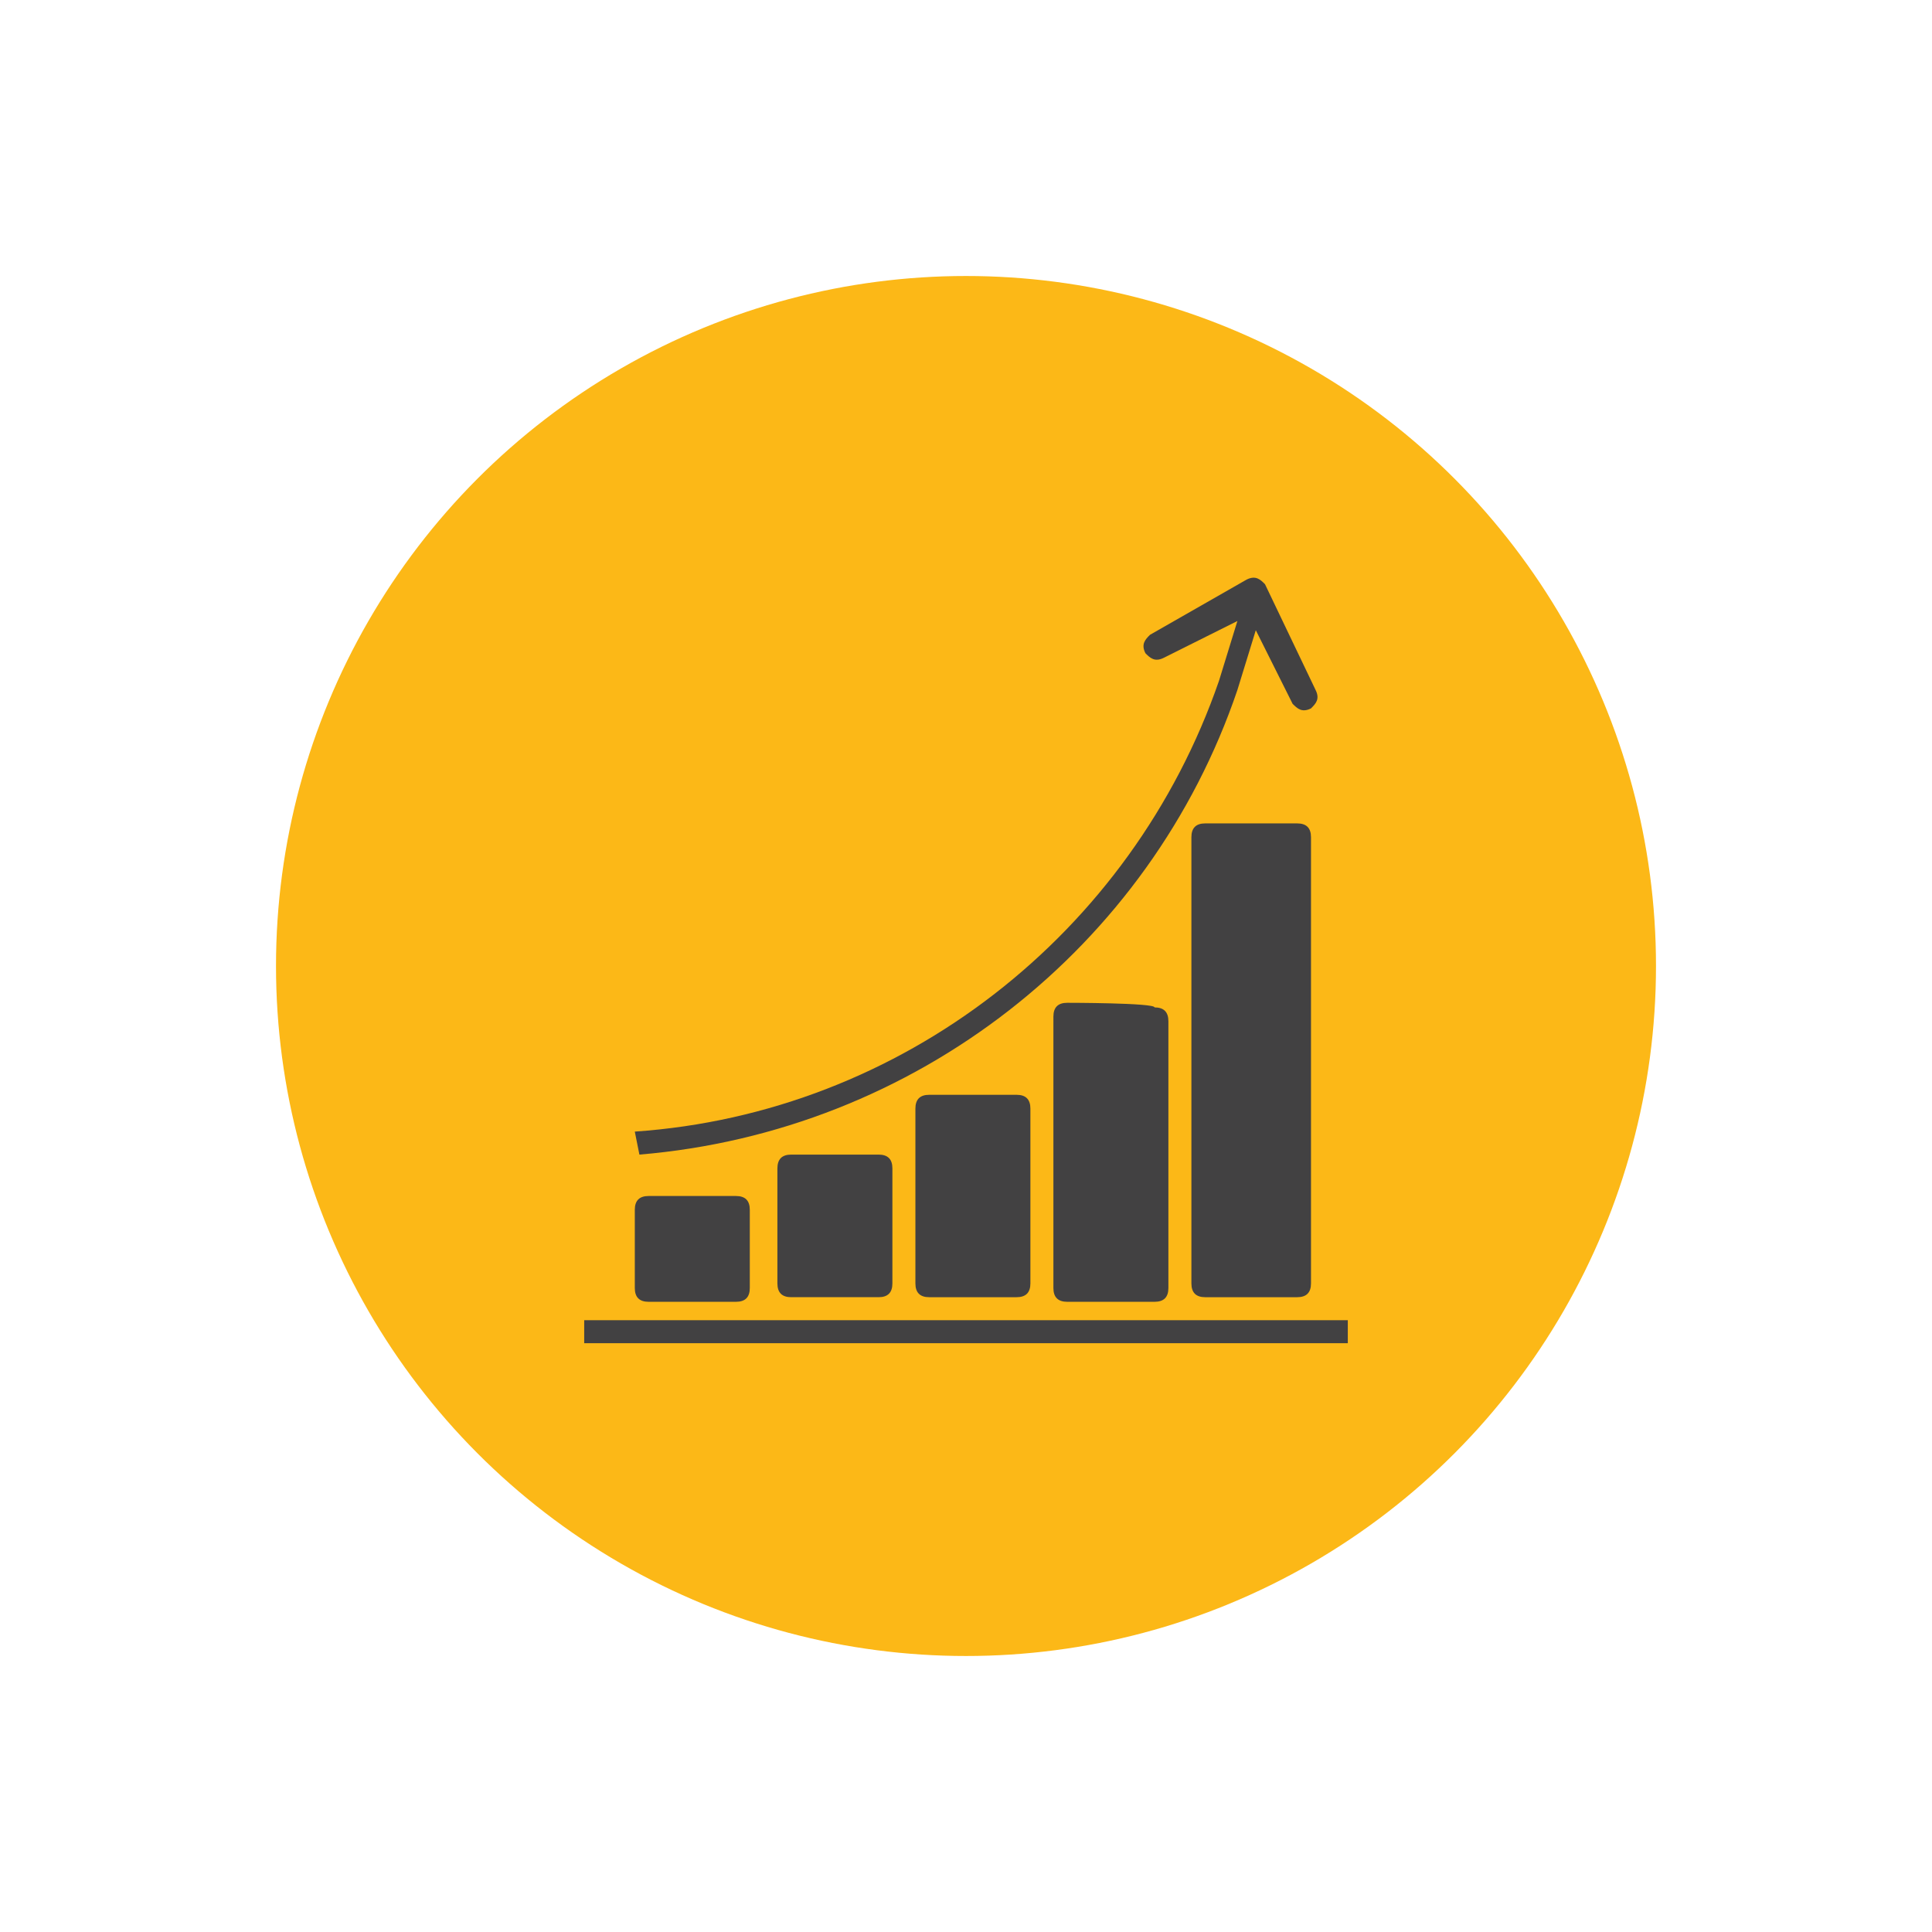 <?xml version="1.0" encoding="utf-8"?>
<!-- Generator: Adobe Illustrator 24.2.0, SVG Export Plug-In . SVG Version: 6.00 Build 0)  -->
<svg version="1.1" id="Layer_1" xmlns="http://www.w3.org/2000/svg" xmlns:xlink="http://www.w3.org/1999/xlink" x="0px" y="0px"
	 viewBox="0 0 42 42" style="enable-background:new 0 0 42 42;" xml:space="preserve">
<style type="text/css">
	.st0{fill:#FCB817;}
	.st1{fill:#424142;}
</style>
<g>
	<g>
		<circle class="st0" cx="21" cy="21" r="15"/>
	</g>
	<g>
		<rect x="12.7" y="28.7" class="st1" width="16.6" height="0.5"/>
		<path class="st1" d="M26.9,15l0.4-1.3l0.8,1.6c0.1,0.1,0.2,0.2,0.4,0.1c0.1-0.1,0.2-0.2,0.1-0.4l-1.1-2.3
			c-0.1-0.1-0.2-0.2-0.4-0.1l0,0L25,13.8c-0.1,0.1-0.2,0.2-0.1,0.4c0.1,0.1,0.2,0.2,0.4,0.1l1.6-0.8l-0.4,1.3
			c-1.9,5.5-6.9,9.4-12.7,9.8l0.1,0.5C19.9,24.6,25,20.6,26.9,15"/>
		<path class="st1" d="M14.1,26c-0.2,0-0.3,0.1-0.3,0.3V28c0,0.2,0.1,0.3,0.3,0.3H16c0.2,0,0.3-0.1,0.3-0.3v-1.7
			c0-0.2-0.1-0.3-0.3-0.3H14.1z"/>
		<path class="st1" d="M17.2,25.1c-0.2,0-0.3,0.1-0.3,0.3v2.5c0,0.2,0.1,0.3,0.3,0.3h1.9c0.2,0,0.3-0.1,0.3-0.3v-2.5
			c0-0.2-0.1-0.3-0.3-0.3H17.2z"/>
		<path class="st1" d="M20.2,23.8c-0.2,0-0.3,0.1-0.3,0.3v3.8c0,0.2,0.1,0.3,0.3,0.3h1.9c0.2,0,0.3-0.1,0.3-0.3v-3.8
			c0-0.2-0.1-0.3-0.3-0.3H20.2z"/>
		<path class="st1" d="M23.2,21.8c-0.2,0-0.3,0.1-0.3,0.3V28c0,0.2,0.1,0.3,0.3,0.3h1.9c0.2,0,0.3-0.1,0.3-0.3v-5.8
			c0-0.2-0.1-0.3-0.3-0.3C25.1,21.8,23.2,21.8,23.2,21.8z"/>
		<path class="st1" d="M26.2,17.9c-0.2,0-0.3,0.1-0.3,0.3v9.7c0,0.2,0.1,0.3,0.3,0.3h2c0.2,0,0.3-0.1,0.3-0.3v-9.7
			c0-0.2-0.1-0.3-0.3-0.3H26.2z"/>
	</g>
</g>
</svg>
